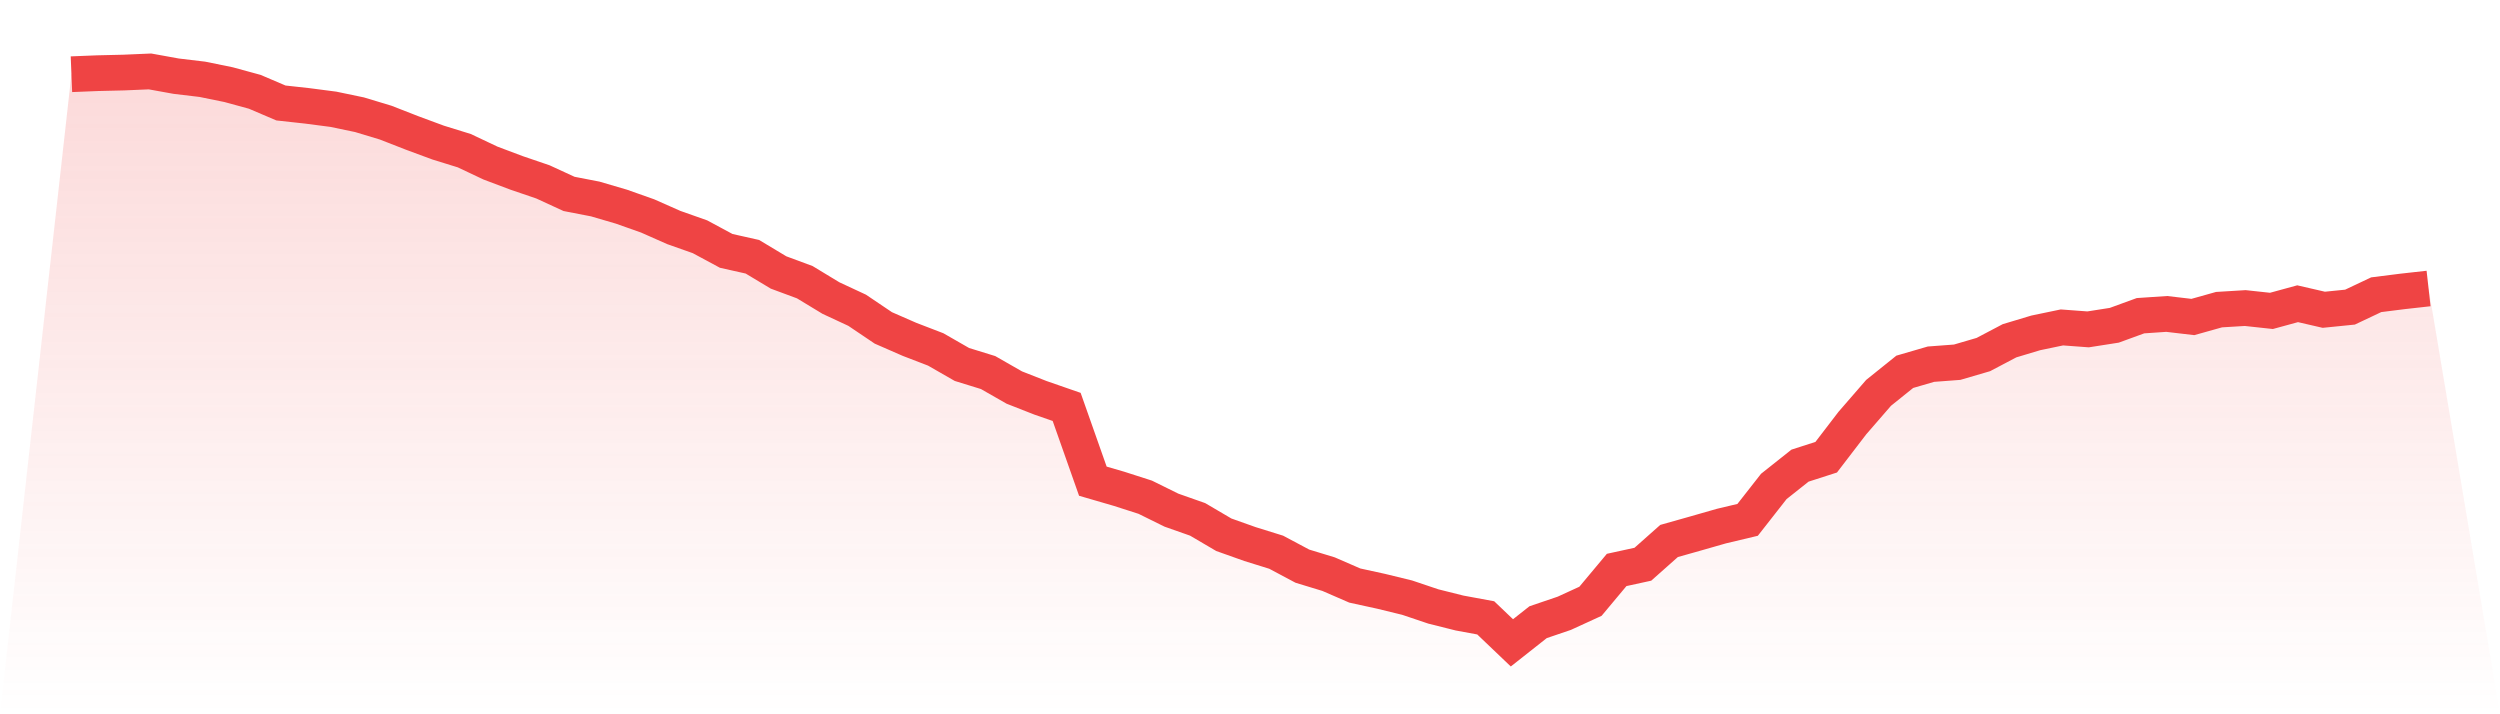 <svg viewBox="0 0 140 40" xmlns="http://www.w3.org/2000/svg">
<defs>
<linearGradient id="gradient" x1="0" x2="0" y1="0" y2="1">
<stop offset="0%" stop-color="#ef4444" stop-opacity="0.2"/>
<stop offset="100%" stop-color="#ef4444" stop-opacity="0"/>
</linearGradient>
</defs>
<path d="M4,4.157 L4,4.157 L5.467,4.098 L6.933,4.063 L8.4,4 L9.867,4.266 L11.333,4.441 L12.8,4.74 L14.267,5.141 L15.733,5.767 L17.2,5.928 L18.667,6.119 L20.133,6.425 L21.6,6.868 L23.067,7.441 L24.533,7.984 L26,8.438 L27.467,9.132 L28.933,9.684 L30.4,10.184 L31.867,10.859 L33.333,11.143 L34.8,11.573 L36.267,12.092 L37.733,12.741 L39.2,13.259 L40.667,14.049 L42.133,14.378 L43.6,15.259 L45.067,15.803 L46.533,16.691 L48,17.374 L49.467,18.363 L50.933,19.004 L52.4,19.568 L53.867,20.41 L55.333,20.863 L56.8,21.702 L58.267,22.278 L59.733,22.787 L61.2,26.946 L62.667,27.373 L64.133,27.844 L65.6,28.568 L67.067,29.085 L68.533,29.946 L70,30.468 L71.467,30.924 L72.933,31.705 L74.4,32.152 L75.867,32.79 L77.333,33.11 L78.8,33.468 L80.267,33.962 L81.733,34.329 L83.2,34.6 L84.667,36 L86.133,34.843 L87.6,34.344 L89.067,33.671 L90.533,31.917 L92,31.597 L93.467,30.295 L94.933,29.881 L96.4,29.461 L97.867,29.112 L99.333,27.241 L100.8,26.076 L102.267,25.604 L103.733,23.691 L105.2,22 L106.667,20.821 L108.133,20.394 L109.6,20.284 L111.067,19.855 L112.533,19.083 L114,18.642 L115.467,18.336 L116.933,18.445 L118.4,18.215 L119.867,17.68 L121.333,17.58 L122.8,17.752 L124.267,17.34 L125.733,17.251 L127.2,17.41 L128.667,17.009 L130.133,17.347 L131.6,17.199 L133.067,16.505 L134.533,16.32 L136,16.156 L140,40 L0,40 z" fill="url(#gradient)"/>
<path d="M4,4.157 L4,4.157 L5.467,4.098 L6.933,4.063 L8.4,4 L9.867,4.266 L11.333,4.441 L12.8,4.74 L14.267,5.141 L15.733,5.767 L17.2,5.928 L18.667,6.119 L20.133,6.425 L21.6,6.868 L23.067,7.441 L24.533,7.984 L26,8.438 L27.467,9.132 L28.933,9.684 L30.4,10.184 L31.867,10.859 L33.333,11.143 L34.8,11.573 L36.267,12.092 L37.733,12.741 L39.2,13.259 L40.667,14.049 L42.133,14.378 L43.6,15.259 L45.067,15.803 L46.533,16.691 L48,17.374 L49.467,18.363 L50.933,19.004 L52.4,19.568 L53.867,20.41 L55.333,20.863 L56.8,21.702 L58.267,22.278 L59.733,22.787 L61.2,26.946 L62.667,27.373 L64.133,27.844 L65.6,28.568 L67.067,29.085 L68.533,29.946 L70,30.468 L71.467,30.924 L72.933,31.705 L74.4,32.152 L75.867,32.79 L77.333,33.11 L78.8,33.468 L80.267,33.962 L81.733,34.329 L83.2,34.6 L84.667,36 L86.133,34.843 L87.6,34.344 L89.067,33.671 L90.533,31.917 L92,31.597 L93.467,30.295 L94.933,29.881 L96.4,29.461 L97.867,29.112 L99.333,27.241 L100.8,26.076 L102.267,25.604 L103.733,23.691 L105.2,22 L106.667,20.821 L108.133,20.394 L109.6,20.284 L111.067,19.855 L112.533,19.083 L114,18.642 L115.467,18.336 L116.933,18.445 L118.4,18.215 L119.867,17.68 L121.333,17.58 L122.8,17.752 L124.267,17.34 L125.733,17.251 L127.2,17.41 L128.667,17.009 L130.133,17.347 L131.6,17.199 L133.067,16.505 L134.533,16.32 L136,16.156" fill="none" stroke="#ef4444" stroke-width="2"/>
</svg>